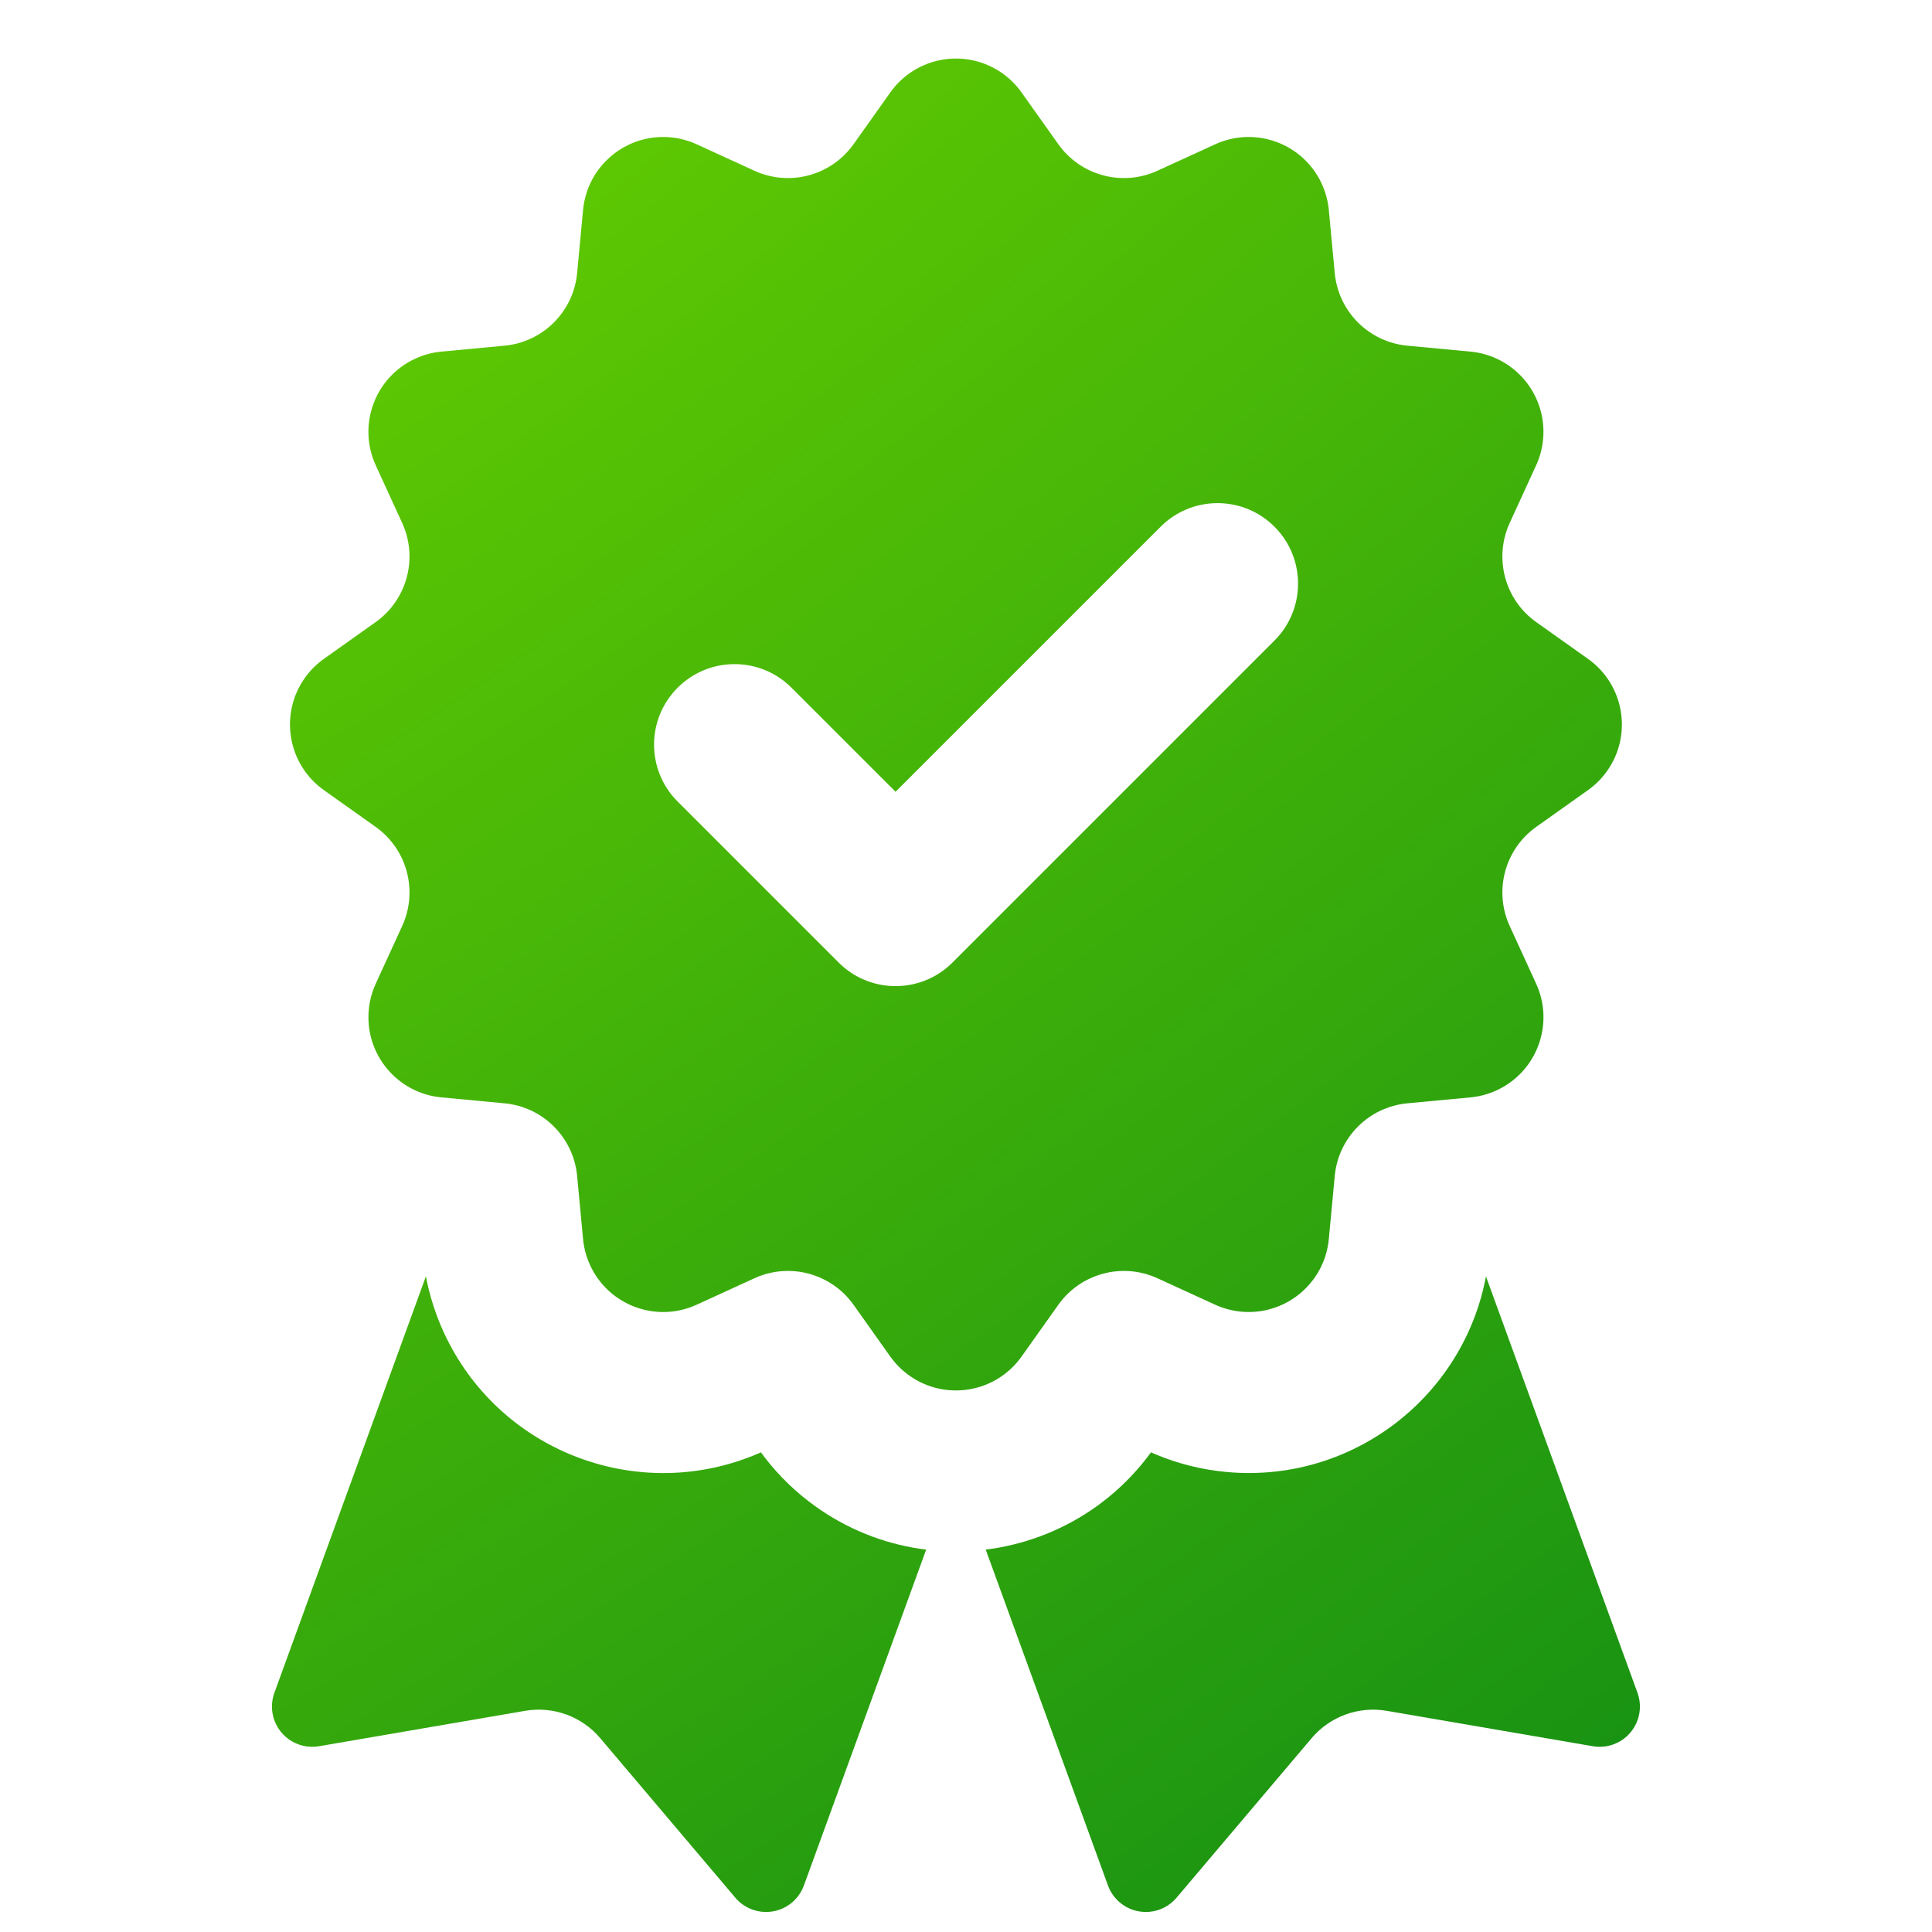 <svg width="96" height="96" viewBox="0 0 96 96" fill="none" xmlns="http://www.w3.org/2000/svg">
<path fill-rule="evenodd" clip-rule="evenodd" d="M50.761 4.594C50.502 4.228 50.182 3.908 49.816 3.648C48.014 2.369 45.517 2.793 44.238 4.594L42.414 7.163C41.302 8.73 39.233 9.284 37.486 8.484L34.621 7.171C34.213 6.984 33.776 6.867 33.329 6.824C31.13 6.618 29.179 8.233 28.972 10.432L28.677 13.569C28.497 15.482 26.983 16.997 25.069 17.177L21.932 17.472C21.485 17.514 21.048 17.631 20.64 17.819C18.632 18.739 17.75 21.113 18.671 23.122L19.984 25.986C20.784 27.733 20.23 29.802 18.663 30.914L16.094 32.738C15.728 32.998 15.408 33.318 15.148 33.684C13.869 35.486 14.293 37.983 16.094 39.261L18.663 41.086C20.23 42.198 20.784 44.267 19.984 46.014L18.671 48.878C18.484 49.287 18.366 49.724 18.325 50.171C18.118 52.37 19.733 54.321 21.932 54.528L25.069 54.823C26.983 55.003 28.497 56.517 28.677 58.431L28.972 61.568C29.014 62.015 29.131 62.452 29.319 62.86C30.239 64.868 32.613 65.75 34.621 64.829L37.486 63.516C39.233 62.716 41.302 63.27 42.414 64.837L44.238 67.406C44.498 67.772 44.818 68.092 45.184 68.352C46.986 69.631 49.483 69.207 50.761 67.406L52.586 64.837C53.698 63.27 55.767 62.716 57.514 63.516L60.378 64.829C60.787 65.016 61.224 65.133 61.671 65.175C63.87 65.382 65.821 63.767 66.028 61.568L66.323 58.431C66.503 56.517 68.017 55.003 69.93 54.823L73.068 54.528C73.515 54.486 73.952 54.368 74.36 54.181C76.368 53.261 77.25 50.887 76.329 48.878L75.016 46.014C74.216 44.267 74.77 42.198 76.337 41.086L78.906 39.261C79.272 39.002 79.592 38.682 79.852 38.316C81.131 36.514 80.707 34.017 78.906 32.738L76.337 30.914C74.77 29.802 74.216 27.733 75.016 25.986L76.329 23.122C76.516 22.713 76.633 22.276 76.675 21.829C76.882 19.63 75.267 17.679 73.068 17.472L69.93 17.177C68.017 16.997 66.503 15.482 66.323 13.569L66.028 10.432C65.986 9.985 65.868 9.548 65.681 9.14C64.761 7.132 62.387 6.25 60.378 7.171L57.514 8.484C55.767 9.284 53.698 8.73 52.586 7.163L50.761 4.594ZM57.831 26.02C59.401 24.611 61.818 24.662 63.328 26.172C64.838 27.682 64.889 30.099 63.479 31.669L63.328 31.828L47.328 47.828L47.169 47.979C45.653 49.34 43.347 49.34 41.831 47.979L41.672 47.828L33.672 39.828L33.52 39.669C32.111 38.099 32.161 35.682 33.672 34.172C35.182 32.661 37.599 32.611 39.169 34.02L39.328 34.172L44.5 39.343L57.672 26.172L57.831 26.02Z" fill="url(#paint0_radial_2363_18080)"/>
<path d="M81.366 84.114L73.837 63.424C72.723 69.35 67.325 73.586 61.225 73.165L60.921 73.14C59.729 73.028 58.561 72.738 57.456 72.281L57.19 72.165L57.105 72.284C55.078 74.993 52.11 76.609 48.98 76.999L55.055 93.69C55.174 94.017 55.376 94.307 55.642 94.532C56.485 95.246 57.747 95.141 58.461 94.298L65.176 86.367C66.091 85.286 67.51 84.77 68.906 85.01L79.148 86.769C79.491 86.828 79.844 86.796 80.171 86.677C81.209 86.299 81.744 85.151 81.366 84.114Z" fill="url(#paint1_radial_2363_18080)"/>
<path d="M22.186 66.487L22.046 66.193C21.64 65.307 21.344 64.375 21.163 63.42L13.634 84.114C13.515 84.441 13.483 84.793 13.542 85.136C13.729 86.225 14.763 86.956 15.852 86.769L26.094 85.01C27.49 84.77 28.909 85.286 29.824 86.367L36.539 94.298C36.764 94.564 37.055 94.766 37.382 94.885C38.42 95.263 39.567 94.728 39.945 93.69L46.02 77.001C44.206 76.777 42.418 76.135 40.804 75.049L40.553 74.875C39.577 74.182 38.71 73.347 37.982 72.398L37.809 72.165L37.658 72.233C31.797 74.733 24.994 72.206 22.186 66.487Z" fill="url(#paint2_radial_2363_18080)"/>
<defs>
<radialGradient id="paint0_radial_2363_18080" cx="0" cy="0" r="1" gradientUnits="userSpaceOnUse" gradientTransform="translate(13.513 2.909) rotate(53.57) scale(114.466 347.992)">
<stop stop-color="#67CF00"/>
<stop offset="1" stop-color="#148F14"/>
</radialGradient>
<radialGradient id="paint1_radial_2363_18080" cx="0" cy="0" r="1" gradientUnits="userSpaceOnUse" gradientTransform="translate(13.513 2.909) rotate(53.57) scale(114.466 347.992)">
<stop stop-color="#67CF00"/>
<stop offset="1" stop-color="#148F14"/>
</radialGradient>
<radialGradient id="paint2_radial_2363_18080" cx="0" cy="0" r="1" gradientUnits="userSpaceOnUse" gradientTransform="translate(13.513 2.909) rotate(53.57) scale(114.466 347.992)">
<stop stop-color="#67CF00"/>
<stop offset="1" stop-color="#148F14"/>
</radialGradient>
</defs>
</svg>
